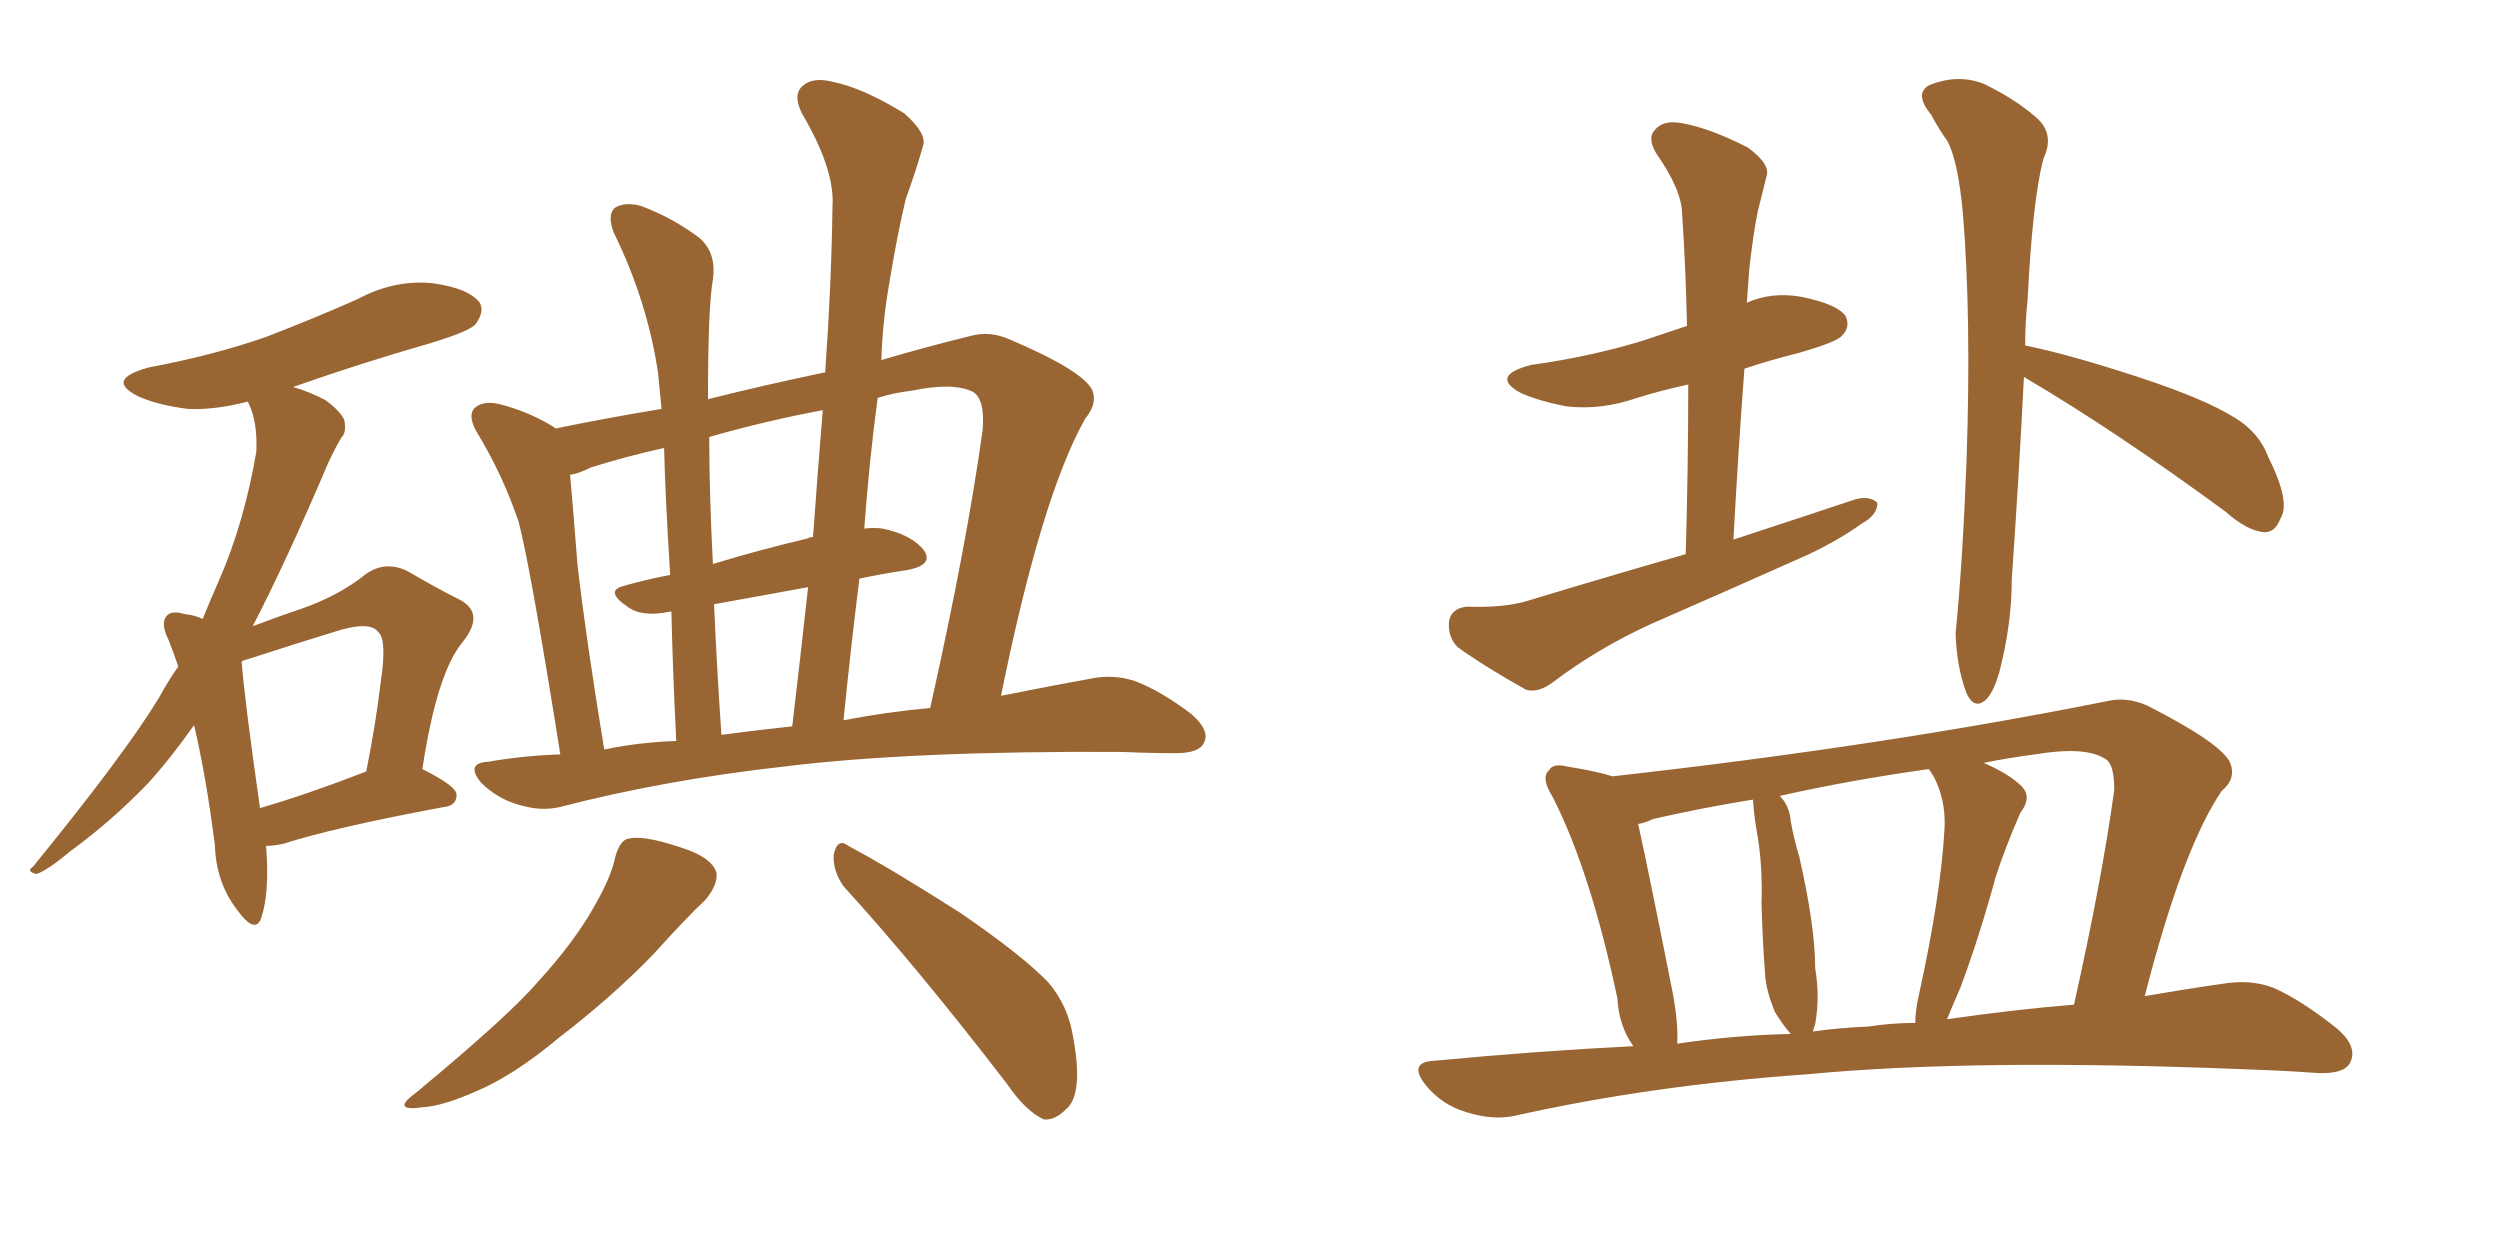 <svg xmlns="http://www.w3.org/2000/svg" xmlns:xlink="http://www.w3.org/1999/xlink" width="300" height="150"><path fill="#996633" padding="10" d="M31.93 101.51L31.93 101.51Q32.37 107.08 31.35 110.16L31.35 110.16Q30.62 112.21 28.42 109.13L28.42 109.13Q25.93 105.91 25.78 101.37L25.78 101.37Q24.76 93.31 23.29 87.01L23.29 87.01Q20.51 90.97 17.72 94.04L17.72 94.04Q13.33 98.58 8.50 102.10L8.50 102.10Q5.71 104.44 4.39 104.88L4.39 104.88Q3.08 104.59 3.96 104.00L3.96 104.00Q14.94 90.53 19.04 83.79L19.04 83.79Q20.07 81.88 21.39 79.98L21.39 79.98Q20.80 78.22 20.21 76.76L20.21 76.76Q19.19 74.71 20.07 73.83L20.07 73.83Q20.65 73.24 22.12 73.68L22.12 73.68Q23.44 73.83 24.32 74.27L24.32 74.27Q25.34 71.78 26.37 69.43L26.37 69.43Q29.30 62.70 30.76 54.20L30.76 54.20Q30.91 50.68 29.88 48.49L29.88 48.49Q29.74 48.19 29.74 48.19L29.74 48.19Q25.78 49.22 22.56 49.07L22.56 49.07Q19.04 48.63 16.70 47.61L16.70 47.61Q12.45 45.56 17.87 44.09L17.87 44.09Q25.63 42.63 31.93 40.43L31.93 40.43Q37.65 38.23 42.92 35.89L42.92 35.89Q47.31 33.54 51.86 33.98L51.86 33.98Q56.25 34.57 57.57 36.33L57.57 36.33Q58.15 37.35 57.13 38.82L57.13 38.82Q56.54 39.70 51.71 41.16L51.71 41.16Q43.07 43.65 35.16 46.44L35.16 46.44Q37.21 47.02 39.11 48.05L39.11 48.05Q40.87 49.37 41.31 50.39L41.31 50.39Q41.60 51.86 41.02 52.44L41.02 52.44Q40.28 53.61 39.40 55.52L39.40 55.52Q34.28 67.53 30.32 75.15L30.32 75.15Q33.40 73.97 36.04 73.10L36.04 73.10Q40.72 71.48 43.95 68.85L43.95 68.85Q46.29 67.24 48.93 68.55L48.93 68.55Q52.44 70.61 55.08 71.92L55.08 71.92Q58.30 73.54 55.52 77.05L55.52 77.05Q52.44 80.71 50.68 92.29L50.68 92.29Q54.79 94.34 54.79 95.36L54.79 95.36Q54.79 96.68 53.32 96.83L53.32 96.83Q39.99 99.32 34.13 101.22L34.13 101.22Q32.96 101.51 31.93 101.51ZM31.20 96.97L31.20 96.97Q36.77 95.36 43.95 92.58L43.95 92.58Q45.12 86.72 45.70 81.74L45.70 81.74Q46.44 76.76 45.41 75.88L45.41 75.88Q44.53 74.56 40.87 75.59L40.87 75.59Q35.60 77.20 29.74 79.10L29.74 79.10Q29.15 79.25 29.00 79.39L29.00 79.39Q29.30 83.64 31.20 96.97ZM67.24 90.53L67.24 90.53Q63.72 68.41 62.26 62.70L62.26 62.70Q60.35 56.98 57.13 51.71L57.13 51.71Q56.10 49.80 56.98 48.93L56.98 48.93Q58.01 48.05 59.91 48.49L59.91 48.49Q63.43 49.37 66.50 51.27L66.50 51.27Q66.50 51.27 66.65 51.42L66.65 51.42Q73.10 50.10 79.39 49.07L79.39 49.07Q79.10 46.14 78.96 44.68L78.96 44.68Q77.64 36.04 73.68 27.98L73.68 27.98Q72.80 25.78 73.83 24.90L73.83 24.90Q75.15 24.17 77.05 24.76L77.05 24.76Q80.86 26.22 83.94 28.56L83.94 28.56Q85.99 30.32 85.55 33.54L85.55 33.54Q84.96 36.77 84.96 47.90L84.96 47.90Q91.99 46.14 99.02 44.68L99.02 44.68Q99.76 34.42 99.90 24.76L99.90 24.76Q100.20 20.36 96.24 13.62L96.24 13.62Q95.07 11.28 96.39 10.25L96.39 10.25Q97.56 9.23 99.90 9.81L99.90 9.81Q103.56 10.55 108.54 13.62L108.54 13.62Q111.33 16.11 110.74 17.58L110.74 17.58Q110.01 20.21 108.69 23.88L108.69 23.88Q107.67 28.13 106.64 34.42L106.64 34.42Q105.91 38.67 105.76 43.21L105.76 43.21Q111.18 41.60 116.60 40.28L116.60 40.28Q118.80 39.70 121.14 40.72L121.14 40.72Q130.08 44.53 131.10 46.88L131.10 46.88Q131.69 48.49 130.22 50.24L130.22 50.24Q124.95 59.62 120.12 83.50L120.12 83.50Q125.98 82.32 130.81 81.45L130.81 81.45Q133.59 80.86 136.23 81.74L136.23 81.74Q139.31 82.91 142.97 85.69L142.97 85.69Q145.31 87.74 144.43 89.21L144.43 89.21Q143.85 90.38 141.06 90.38L141.06 90.38Q137.84 90.38 134.62 90.23L134.62 90.23Q109.42 90.09 94.04 91.99L94.04 91.99Q79.69 93.60 67.24 96.83L67.24 96.83Q64.89 97.41 62.11 96.53L62.11 96.53Q59.62 95.80 57.71 93.90L57.71 93.90Q55.81 91.55 58.59 91.41L58.59 91.41Q62.84 90.67 67.24 90.53ZM101.22 86.43L101.22 86.43Q106.64 85.40 111.62 84.96L111.62 84.96Q116.02 65.33 117.92 51.56L117.92 51.56Q118.21 47.90 116.75 47.02L116.75 47.02Q114.40 45.85 109.42 46.88L109.42 46.88Q107.08 47.17 105.32 47.75L105.32 47.75Q104.30 55.37 103.71 63.43L103.71 63.43Q104.88 63.28 105.91 63.43L105.91 63.43Q109.42 64.16 110.89 66.06L110.89 66.06Q112.06 67.82 108.84 68.41L108.84 68.41Q105.91 68.85 103.13 69.43L103.13 69.43Q102.10 77.64 101.22 86.43ZM86.57 88.18L86.57 88.18Q90.97 87.60 95.07 87.16L95.07 87.16Q96.09 78.52 96.97 70.46L96.97 70.46Q91.41 71.48 85.69 72.51L85.69 72.51Q85.99 79.69 86.57 88.18ZM72.51 89.94L72.51 89.94Q76.76 89.06 81.15 88.92L81.15 88.92Q80.71 80.13 80.57 73.39L80.57 73.39Q80.42 73.39 80.42 73.39L80.42 73.39Q77.05 74.12 75.29 72.80L75.29 72.80Q72.51 70.90 74.85 70.31L74.85 70.31Q77.34 69.58 80.42 68.99L80.42 68.99Q79.83 59.62 79.69 53.76L79.69 53.76Q75 54.79 70.90 56.10L70.90 56.10Q69.43 56.84 68.41 56.98L68.41 56.98Q68.70 60.06 69.29 67.68L69.29 67.68Q70.31 76.61 72.51 89.94ZM97.56 64.45L97.56 64.45Q98.14 56.40 98.73 49.22L98.73 49.22Q91.70 50.54 85.11 52.44L85.11 52.44Q85.11 59.18 85.55 67.68L85.55 67.68Q90.82 66.06 96.97 64.60L96.97 64.60Q97.12 64.45 97.56 64.45ZM73.83 102.83L73.83 102.83Q74.41 100.78 75.44 100.63L75.44 100.63Q77.20 100.20 81.59 101.66L81.59 101.66Q85.40 102.83 85.99 104.74L85.99 104.74Q86.13 106.20 84.67 107.96L84.67 107.96Q82.47 110.01 78.37 114.55L78.37 114.55Q73.39 119.68 67.09 124.51L67.09 124.51Q61.67 129.05 57.13 130.96L57.13 130.96Q53.17 132.71 50.83 132.86L50.83 132.86Q46.73 133.45 49.95 131.10L49.95 131.10Q61.08 121.88 64.60 117.77L64.60 117.77Q68.85 113.09 71.19 108.98L71.19 108.98Q73.39 105.18 73.83 102.83ZM101.22 106.35L101.22 106.35L101.22 106.35Q99.90 104.44 100.05 102.54L100.05 102.54Q100.49 100.49 101.81 101.51L101.81 101.51Q106.79 104.15 115.28 109.57L115.28 109.57Q122.75 114.70 125.83 117.92L125.83 117.92Q128.17 120.70 128.76 124.37L128.76 124.37Q130.08 131.40 127.88 133.15L127.88 133.15Q126.56 134.47 125.24 134.33L125.24 134.33Q123.05 133.30 120.85 130.08L120.85 130.08Q110.16 116.16 101.22 106.35ZM202.29 66.50L202.29 66.50Q202.59 55.81 202.59 46.14L202.59 46.14Q199.22 46.88 196.44 47.75L196.44 47.75Q192.19 49.22 188.09 48.78L188.09 48.78Q184.86 48.19 182.52 47.17L182.52 47.17Q178.71 45.12 183.69 43.80L183.69 43.80Q191.02 42.77 197.17 40.87L197.17 40.87Q199.80 39.99 202.44 39.11L202.44 39.11Q202.29 32.08 201.86 25.78L201.86 25.78Q201.86 22.85 198.78 18.46L198.78 18.46Q197.61 16.55 198.63 15.53L198.63 15.53Q199.66 14.36 201.86 14.79L201.86 14.79Q205.22 15.38 209.77 17.72L209.77 17.72Q212.55 19.78 211.96 21.24L211.96 21.24Q211.52 23.00 210.94 25.34L210.94 25.34Q210.35 28.27 209.91 32.37L209.91 32.37Q209.77 34.42 209.62 36.33L209.62 36.33Q212.55 35.01 216.06 35.60L216.06 35.60Q220.46 36.47 221.48 37.94L221.48 37.94Q222.07 39.26 221.04 40.28L221.04 40.28Q220.46 41.02 215.92 42.33L215.92 42.33Q212.40 43.21 209.33 44.24L209.33 44.24Q208.59 54.05 208.01 64.75L208.01 64.75Q215.63 62.26 222.66 59.91L222.66 59.91Q224.41 59.47 225.29 60.35L225.29 60.35Q225.29 61.82 223.39 62.84L223.39 62.84Q220.75 64.75 217.09 66.50L217.09 66.50Q207.57 70.75 198.19 74.85L198.19 74.85Q191.75 77.78 186.33 81.88L186.33 81.88Q184.57 83.20 183.11 82.76L183.11 82.76Q178.13 79.98 174.90 77.64L174.90 77.64Q173.73 76.46 173.88 74.56L173.88 74.56Q174.17 72.95 176.07 72.80L176.07 72.80Q180.62 72.95 183.40 72.07L183.40 72.07Q193.07 69.14 202.29 66.50ZM196.00 125.54L196.00 125.54Q194.24 123.05 194.09 119.82L194.09 119.82Q190.87 104.59 186.33 95.65L186.33 95.65Q184.86 93.31 185.89 92.43L185.89 92.43Q186.33 91.55 188.09 91.99L188.09 91.99Q191.75 92.58 193.51 93.16L193.51 93.16Q226.17 89.50 253.13 84.08L253.13 84.08Q255.32 83.64 257.67 84.67L257.67 84.67Q266.60 89.21 267.63 91.55L267.63 91.55Q268.36 93.46 266.60 94.92L266.60 94.92Q261.91 101.81 257.37 119.53L257.37 119.53Q262.50 118.65 266.60 118.07L266.60 118.07Q269.97 117.48 272.75 118.51L272.75 118.51Q276.12 119.97 280.52 123.49L280.52 123.49Q283.01 125.68 281.98 127.59L281.98 127.59Q281.25 128.91 278.03 128.76L278.03 128.76Q274.07 128.47 269.53 128.32L269.53 128.32Q236.87 127.00 216.94 128.91L216.94 128.91Q198.19 130.22 181.79 133.89L181.79 133.89Q179.15 134.47 175.93 133.45L175.93 133.45Q173.00 132.57 171.09 130.22L171.09 130.22Q168.90 127.44 172.12 127.29L172.12 127.29Q184.42 126.12 196.00 125.54ZM233.64 122.31L233.64 122.31Q241.70 121.14 248.88 120.56L248.88 120.56Q252.25 105.47 253.71 94.78L253.71 94.78Q253.71 91.70 252.69 91.11L252.69 91.11Q250.34 89.50 244.19 90.53L244.19 90.53Q240.82 90.97 238.04 91.55L238.04 91.55Q241.11 92.87 242.58 94.34L242.58 94.34Q243.90 95.65 242.43 97.56L242.43 97.56Q240.53 101.95 239.50 105.18L239.50 105.18Q237.45 112.65 235.25 118.51L235.25 118.51Q234.23 120.85 233.64 122.31ZM224.12 123.19L224.12 123.19Q227.05 122.75 229.83 122.75L229.83 122.75Q229.83 121.29 230.27 119.38L230.27 119.38Q232.91 107.37 233.35 99.32L233.35 99.32Q233.50 95.95 232.03 93.16L232.03 93.16Q231.59 92.43 231.45 92.29L231.45 92.29Q222.07 93.60 213.57 95.51L213.57 95.51Q214.75 96.68 214.89 98.58L214.89 98.58Q215.33 100.93 215.92 102.83L215.92 102.83Q217.82 111.18 217.82 116.16L217.82 116.16Q218.41 119.68 217.82 122.90L217.82 122.90Q217.68 123.34 217.53 123.78L217.53 123.78Q220.61 123.34 224.12 123.19ZM201.27 125.24L201.27 125.24Q208.15 124.22 214.89 124.07L214.89 124.07Q213.87 122.90 212.99 121.44L212.99 121.44Q211.96 118.95 211.82 117.04L211.82 117.04Q211.52 113.23 211.38 108.40L211.38 108.40Q211.52 104.15 210.94 100.49L210.94 100.49Q210.50 98.14 210.35 95.95L210.35 95.95Q204.05 96.97 198.34 98.29L198.34 98.29Q197.46 98.73 196.58 98.88L196.58 98.88Q197.75 104.15 200.54 118.21L200.54 118.21Q201.42 122.46 201.27 125.24ZM242.87 45.26L242.87 45.26L242.87 45.26Q242.29 56.84 241.41 69.58L241.41 69.58Q241.41 74.85 239.94 80.57L239.94 80.57Q239.21 83.20 238.18 84.08L238.18 84.08Q236.87 85.11 235.99 83.20L235.99 83.20Q234.81 80.13 234.67 76.03L234.67 76.03Q235.55 67.09 235.99 55.08L235.99 55.08Q236.57 38.09 235.55 25.63L235.55 25.63Q234.96 19.19 233.64 16.85L233.64 16.85Q232.76 15.67 231.74 13.77L231.74 13.77Q229.69 11.28 231.45 10.25L231.45 10.25Q234.96 8.79 238.18 10.11L238.18 10.11Q242.29 12.16 244.63 14.36L244.63 14.36Q246.53 16.26 245.21 19.04L245.21 19.04Q243.90 24.02 243.31 36.04L243.31 36.04Q243.02 38.67 243.02 41.46L243.02 41.46Q248.14 42.48 256.64 45.26L256.64 45.26Q264.70 47.90 268.36 50.24L268.36 50.24Q271.14 52.00 272.17 54.79L272.17 54.79Q274.95 60.35 273.63 62.26L273.63 62.26Q273.05 63.87 271.73 63.87L271.73 63.87Q269.68 63.72 267.04 61.38L267.04 61.38Q253.86 51.71 243.16 45.41L243.16 45.41Q243.02 45.26 242.87 45.26Z"/></svg>